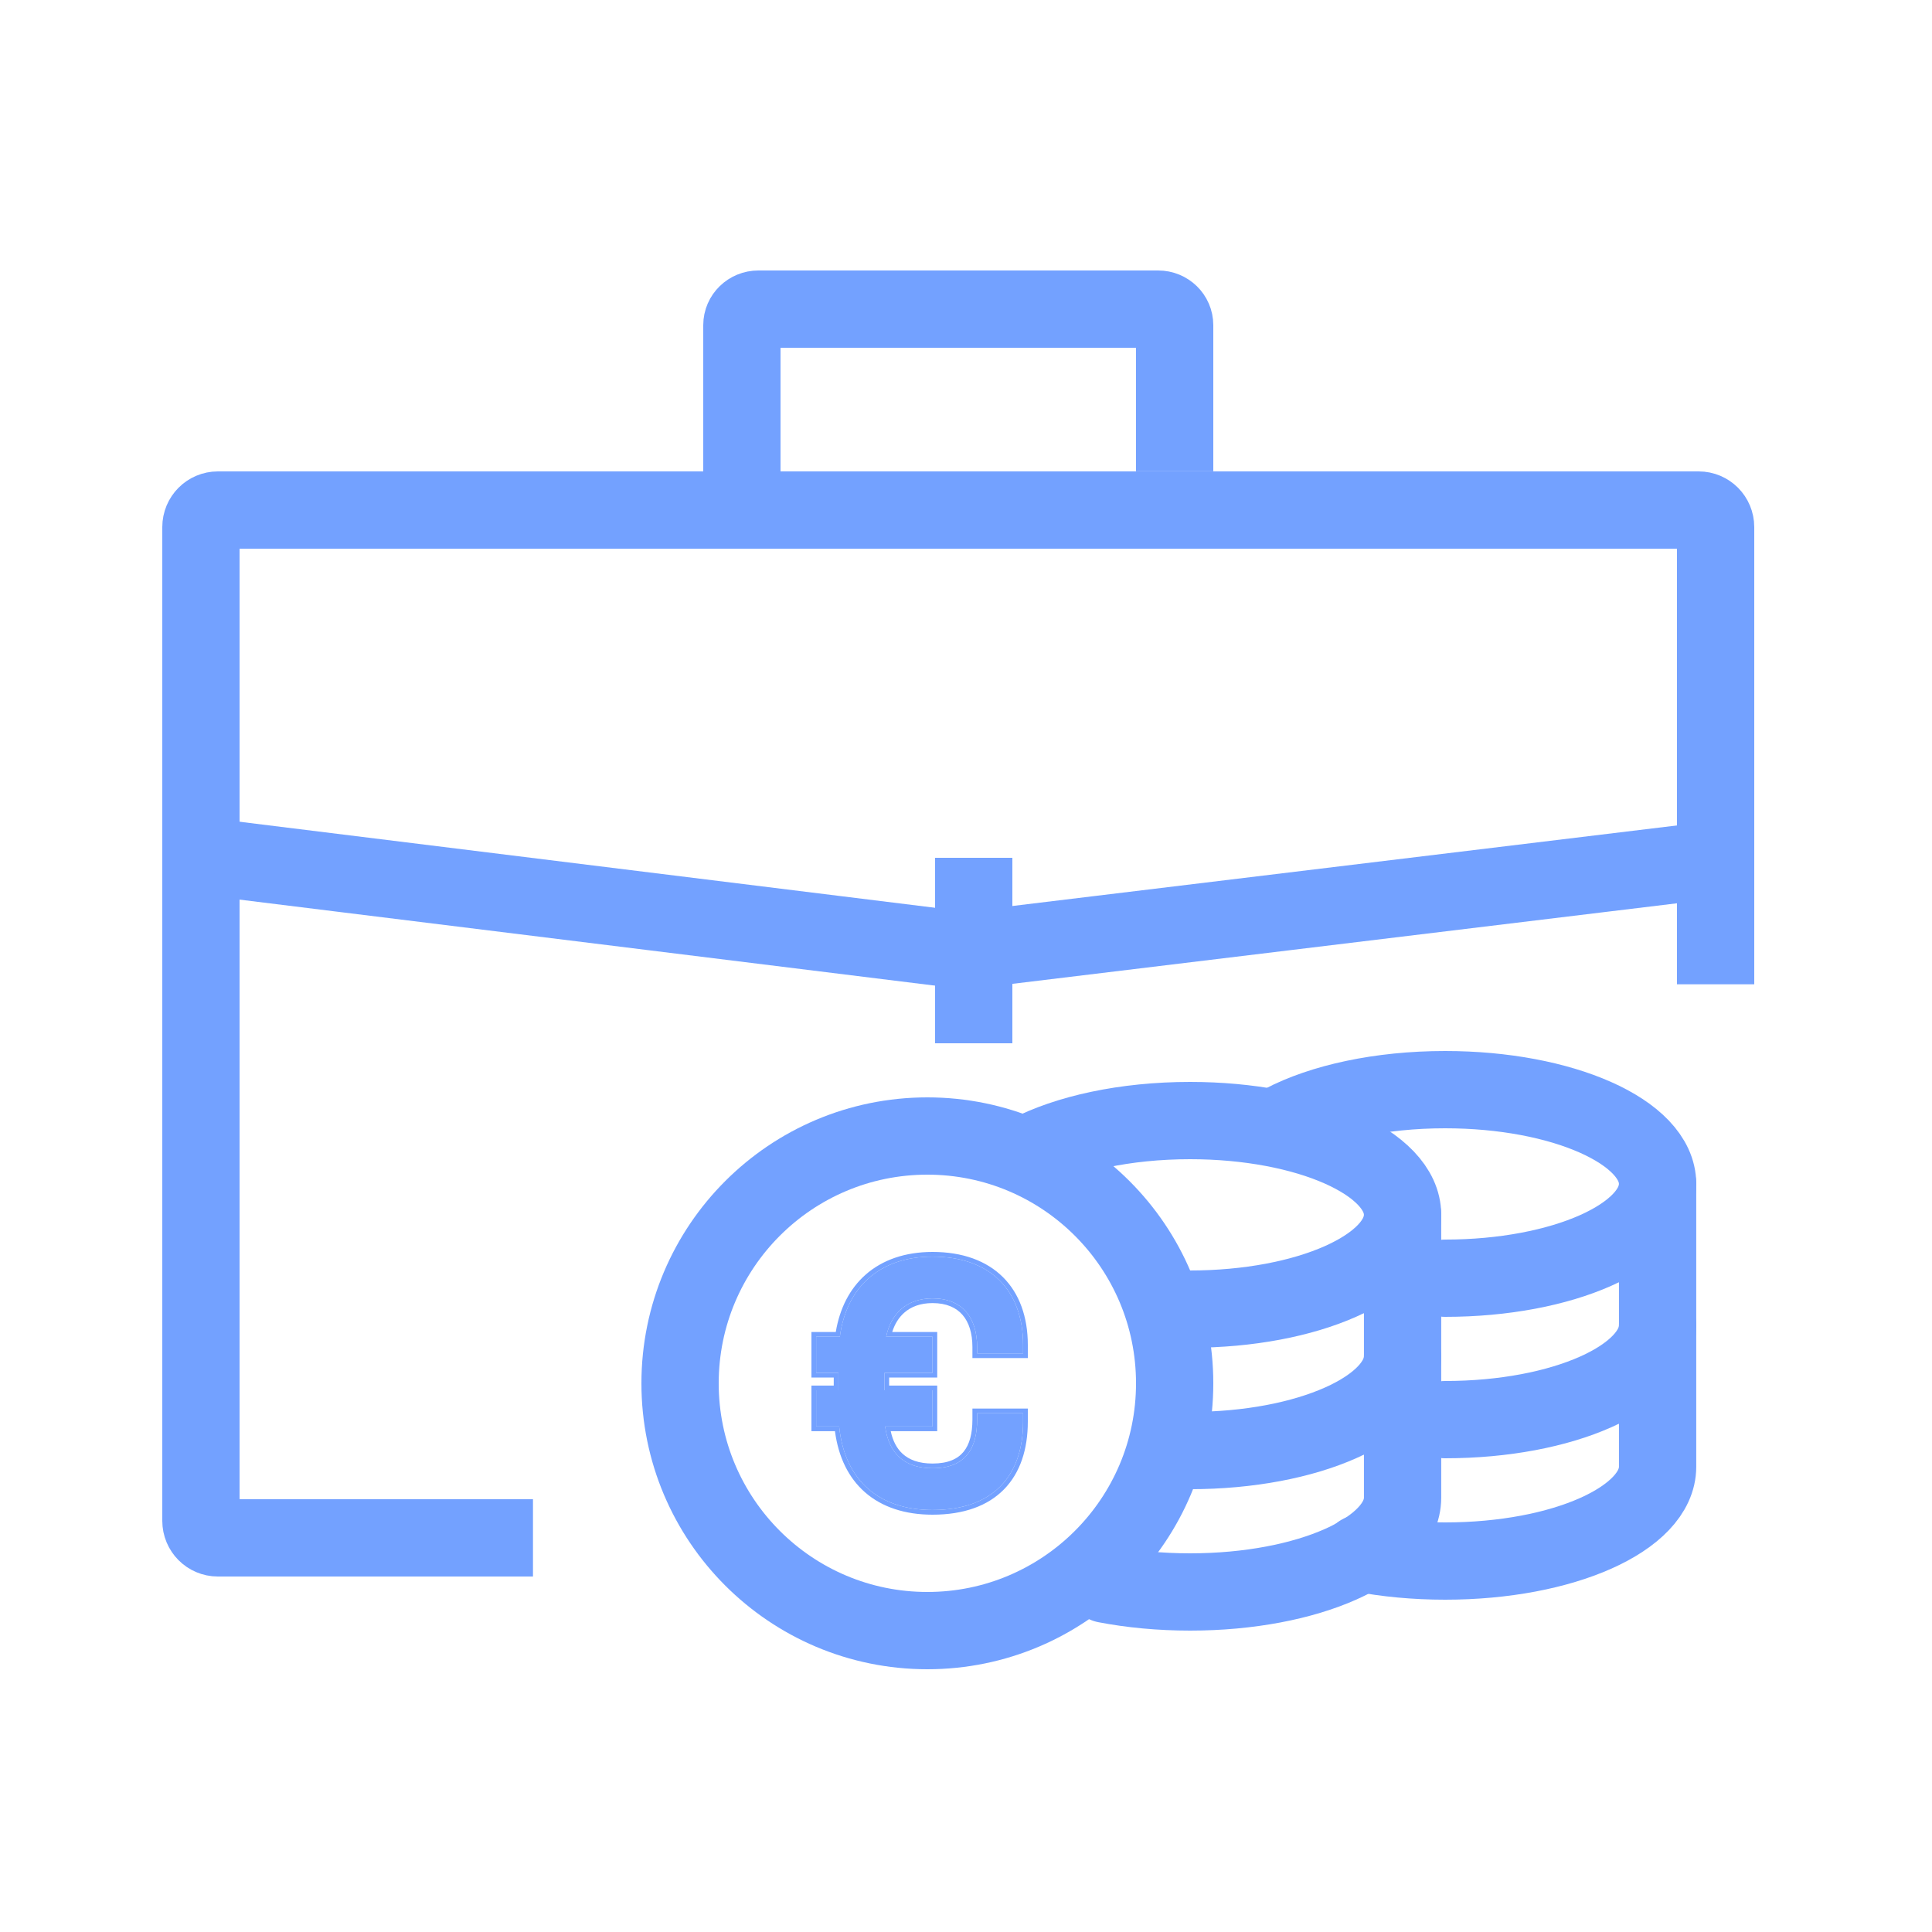 <svg width="250" height="250" viewBox="0 0 250 250" fill="none" xmlns="http://www.w3.org/2000/svg">
<path d="M68.968 199H28.191C26.98 199 26 198.014 26 196.794V68.206C26 66.986 26.98 66 28.191 66H219.809C221.02 66 222 66.986 222 68.206V127.367" stroke="#73A1FF" stroke-width="10" stroke-miterlimit="10"/>
<path d="M28 111L125 123L224 111" stroke="#73A1FF" stroke-width="10" stroke-miterlimit="10"/>
<path d="M126 111V135" stroke="#73A1FF" stroke-width="10"/>
<path d="M96 61V42.077C96 40.923 96.959 40 98.133 40H149.867C151.052 40 152 40.934 152 42.077V60.989" stroke="#73A1FF" stroke-width="10" stroke-miterlimit="10"/>
<path d="M154 169.4C169.19 169.4 181.493 163.933 181.493 157.2C181.493 150.466 169.179 145 154 145C145.581 145 138.044 146.682 133 149.328" stroke="#73A1FF" stroke-width="10" stroke-linecap="round" stroke-linejoin="round"/>
<path d="M181.493 157.2V193.8C181.493 200.513 169.272 206 154 206C150.105 206 146.409 205.643 143.063 205" stroke="#73A1FF" stroke-width="10" stroke-linecap="round" stroke-linejoin="round"/>
<path d="M181.493 175.5C181.493 182.213 169.272 187.7 154 187.7" stroke="#73A1FF" stroke-width="10" stroke-linecap="round" stroke-linejoin="round"/>
<path d="M187 165.4C202.19 165.4 214.493 159.933 214.493 153.2C214.493 146.466 202.179 141 187 141C178.581 141 171.044 142.682 166 145.328" stroke="#73A1FF" stroke-width="10" stroke-linecap="round" stroke-linejoin="round"/>
<path d="M214.493 153.2V189.8C214.493 196.513 202.272 202 187 202C183.105 202 179.409 201.643 176.063 201" stroke="#73A1FF" stroke-width="10" stroke-linecap="round" stroke-linejoin="round"/>
<path d="M214.493 171.5C214.493 178.213 202.272 183.7 187 183.7" stroke="#73A1FF" stroke-width="10" stroke-linecap="round" stroke-linejoin="round"/>
<path d="M120 211C137.673 211 152 196.673 152 179C152 161.327 137.673 147 120 147C102.327 147 88 161.327 88 179C88 196.673 102.327 211 120 211Z" stroke="#73A1FF" stroke-width="10" stroke-miterlimit="10"/>
<path d="M132.391 175.127H126.44V174.316C126.44 170.533 124.546 168.011 120.668 168.011C117.242 168.011 115.258 170.083 114.671 172.965H120.668V177.649H114.446V179.901H120.668V184.584H114.536C114.987 187.917 116.881 189.989 120.668 189.989C124.952 189.989 126.44 187.422 126.44 183.684V182.873H132.391V183.954C132.391 190.934 128.559 195.393 120.668 195.393C113.815 195.393 109.306 191.655 108.585 184.584H105.609V179.901H108.494V177.649H105.609V172.965H108.675C109.531 166.57 113.815 162.607 120.668 162.607C128.198 162.607 132.391 167.021 132.391 174.046V175.127Z" fill="#73A1FF"/>
<path fill-rule="evenodd" clip-rule="evenodd" d="M133 175.734H125.831V174.316C125.831 172.518 125.38 171.101 124.548 170.143C123.727 169.198 122.467 168.619 120.668 168.619C119.084 168.619 117.88 169.094 117.007 169.863C116.293 170.491 115.771 171.342 115.454 172.358H121.277V178.256H115.055V179.294H121.277V185.192H115.259C115.524 186.433 116.028 187.405 116.766 188.092C117.63 188.897 118.888 189.381 120.668 189.381C122.683 189.381 123.928 188.783 124.689 187.854C125.469 186.9 125.831 185.489 125.831 183.684V182.266H133V183.954C133 187.551 132.011 190.582 129.924 192.715C127.835 194.851 124.727 196 120.668 196C117.131 196 114.136 195.034 111.925 193.096C109.823 191.254 108.491 188.585 108.043 185.192H105V179.294H107.886V178.256H105V172.358H108.15C108.661 169.281 109.971 166.735 112.02 164.933C114.185 163.028 117.121 162 120.668 162C124.552 162 127.653 163.141 129.784 165.262C131.914 167.384 133 170.413 133 174.046V175.734ZM108.675 172.965H105.609V177.649H108.494V179.901H105.609V184.584H108.585C109.306 191.655 113.815 195.393 120.668 195.393C128.559 195.393 132.391 190.934 132.391 183.954V182.873H126.44V183.684C126.44 187.422 124.952 189.989 120.668 189.989C117.116 189.989 115.23 188.167 114.637 185.192C114.598 184.994 114.564 184.792 114.536 184.584H120.668V179.901H114.446V177.649H120.668V172.965H114.671C114.714 172.759 114.763 172.556 114.819 172.358C115.55 169.797 117.487 168.011 120.668 168.011C124.546 168.011 126.44 170.533 126.44 174.316V175.127H132.391V174.046C132.391 167.021 128.198 162.607 120.668 162.607C113.815 162.607 109.531 166.57 108.675 172.965Z" fill="#73A1FF"/>
</svg>

